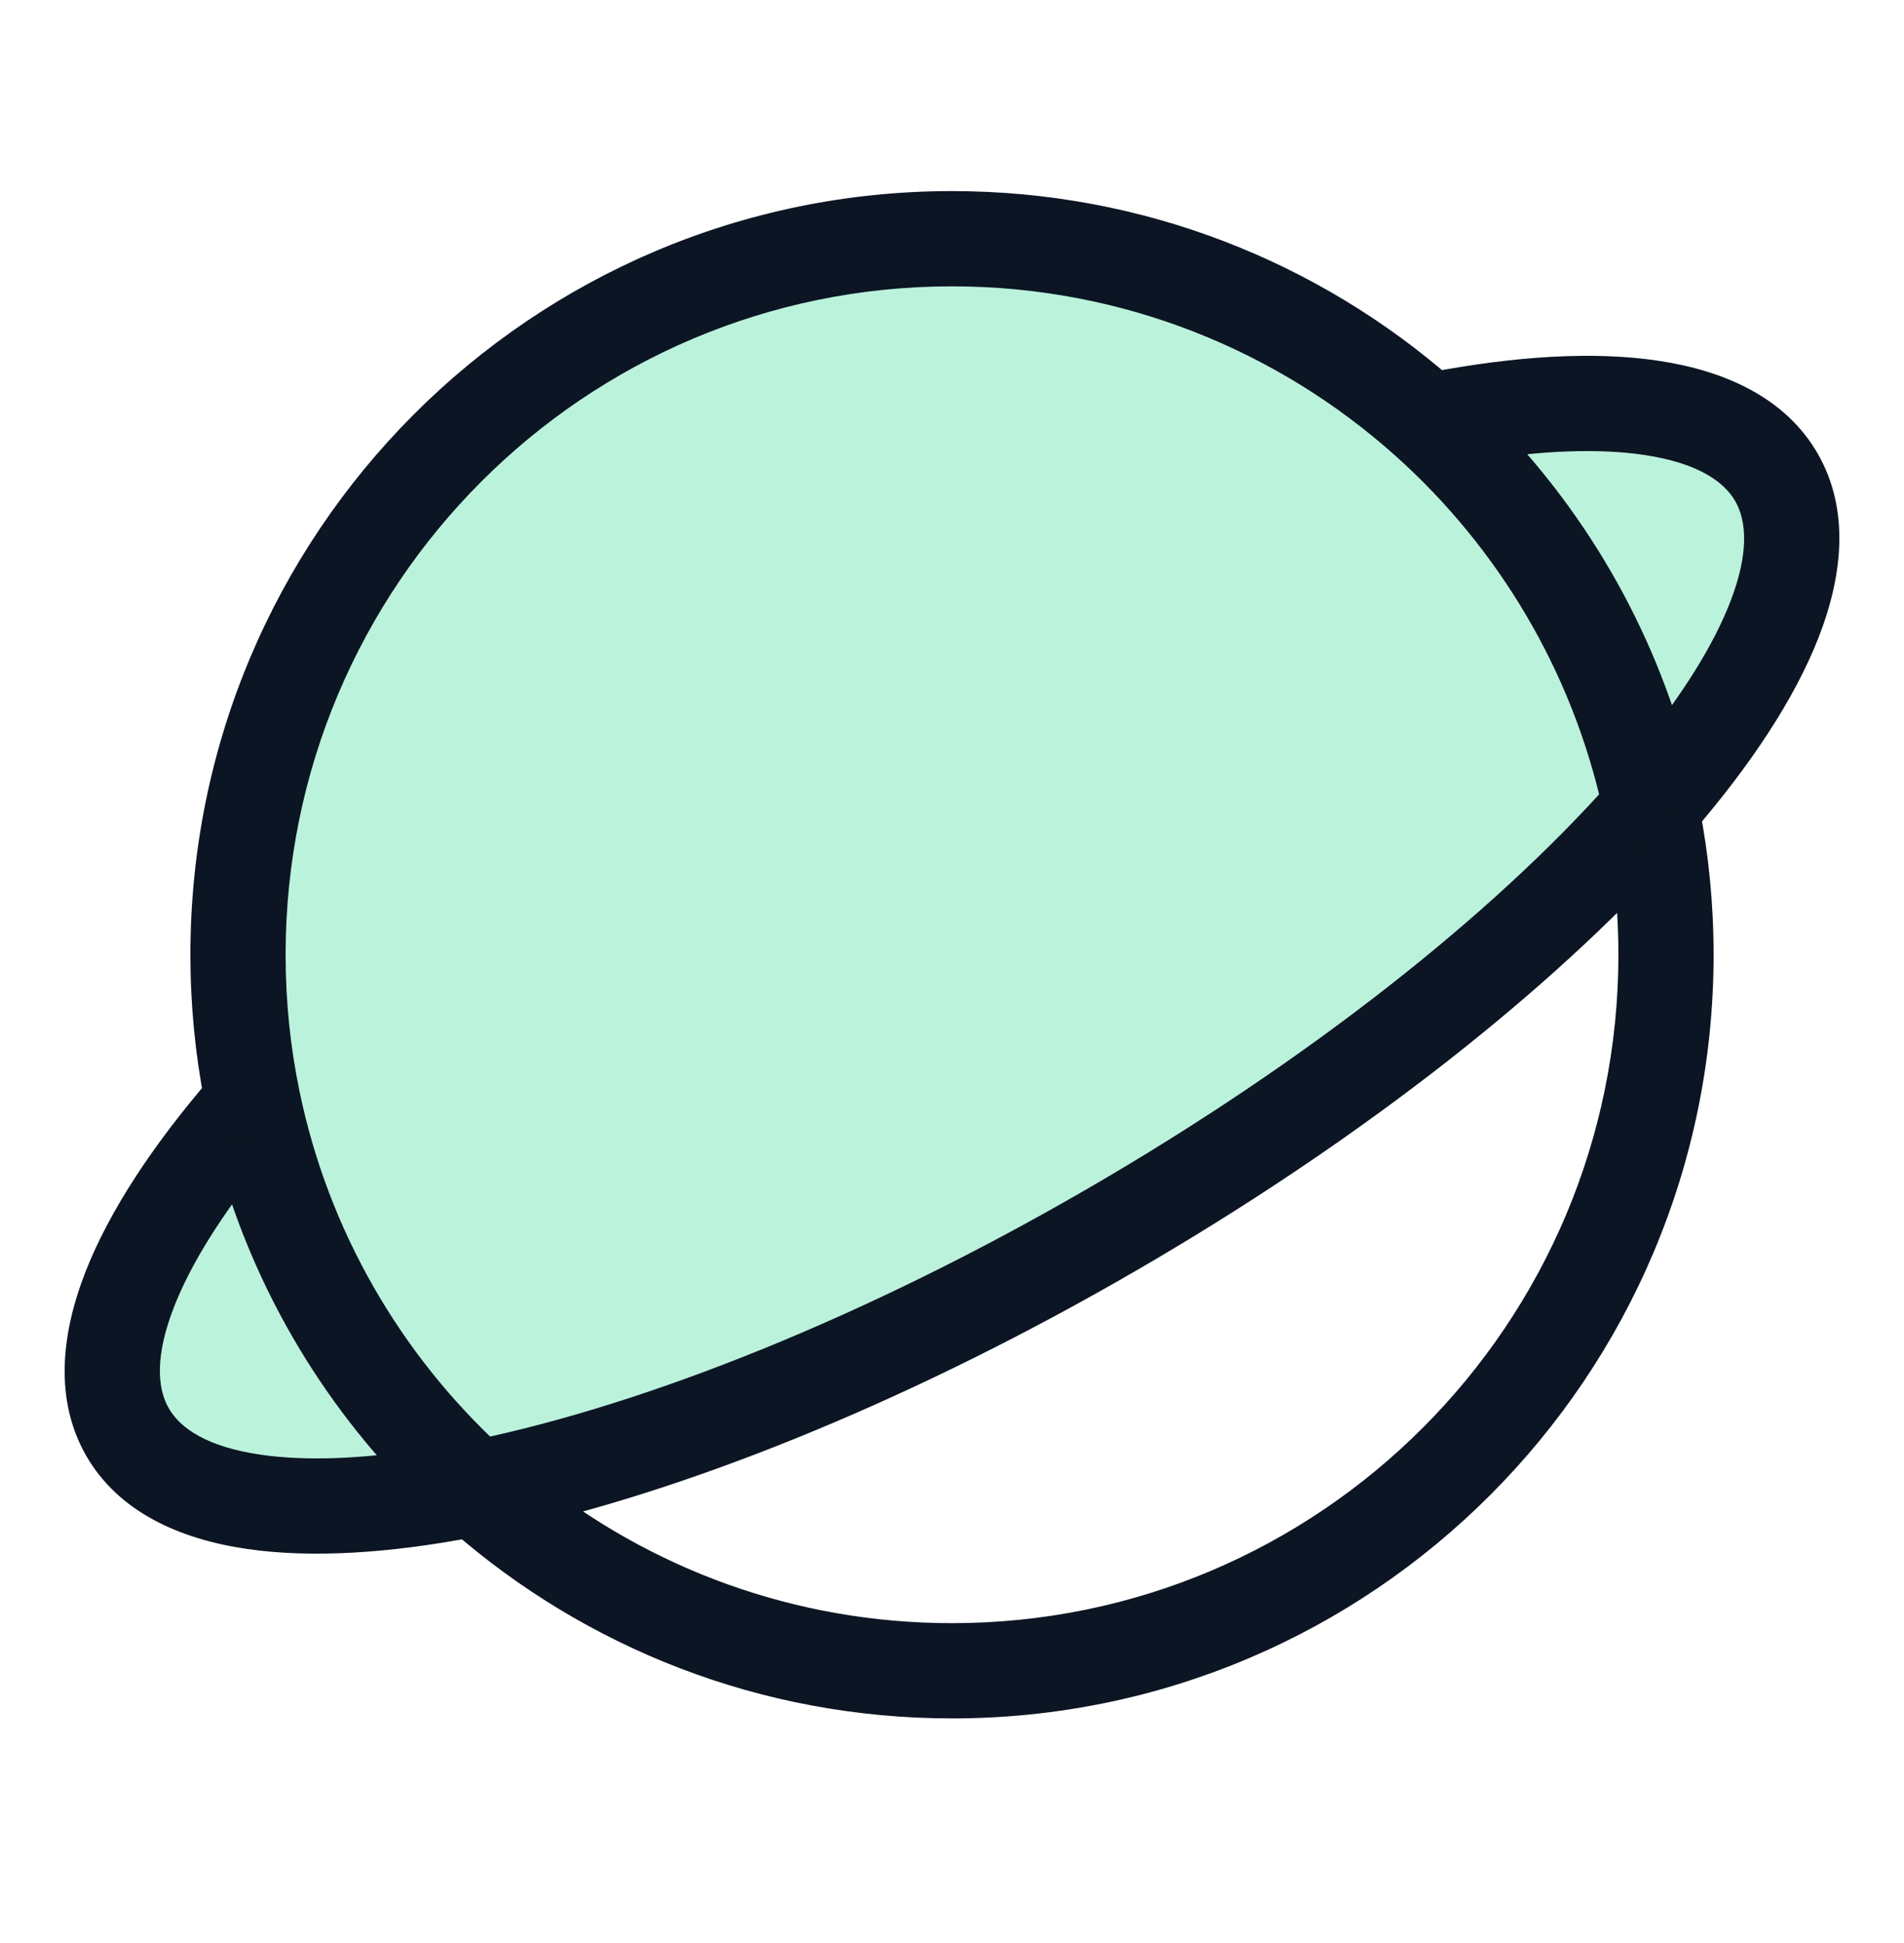 <svg xmlns="http://www.w3.org/2000/svg" width="50" height="51" viewBox="0 0 50 51" fill="none"><path opacity="0.32" d="M6.25 25.06C6.25 14.68 14.645 6.266 25 6.266C29.805 6.266 34.188 8.077 37.506 11.056C42.105 10.135 45.512 10.553 46.651 12.53C47.789 14.507 46.448 17.672 43.355 21.203C40.196 24.809 35.208 28.798 29.167 32.294C23.127 35.79 17.189 38.124 12.495 39.064C7.895 39.985 4.488 39.567 3.349 37.59C2.211 35.613 3.552 32.449 6.645 28.918C6.386 27.672 6.25 26.382 6.25 25.06Z" fill="#2AD590"></path><path fill-rule="evenodd" clip-rule="evenodd" d="M25 6.766C14.922 6.766 6.75 14.955 6.75 25.06C6.75 26.348 6.883 27.604 7.135 28.816C7.926 32.619 9.896 35.988 12.643 38.524C17.233 37.565 23.017 35.276 28.916 31.862C34.818 28.446 39.69 24.567 42.813 21.061C41.971 17.274 39.957 13.929 37.172 11.428C33.942 8.528 29.677 6.766 25 6.766ZM43.043 22.293C39.828 25.742 35.074 29.453 29.417 32.727C23.76 36.001 18.176 38.272 13.589 39.339C16.715 41.852 20.683 43.355 25 43.355C35.078 43.355 43.25 35.165 43.25 25.06C43.25 24.119 43.179 23.195 43.043 22.293ZM12.348 39.603C15.731 42.562 20.156 44.355 25 44.355C35.633 44.355 44.25 35.715 44.25 25.06C44.25 23.79 44.127 22.548 43.894 21.345C45.377 19.623 46.468 17.966 47.055 16.466C47.662 14.918 47.761 13.457 47.084 12.281C46.406 11.105 45.092 10.46 43.45 10.212C41.86 9.972 39.882 10.09 37.652 10.518C34.269 7.559 29.843 5.766 25 5.766C14.367 5.766 5.75 14.405 5.75 25.06C5.75 26.331 5.873 27.573 6.107 28.775C4.623 30.497 3.532 32.155 2.945 33.654C2.338 35.202 2.239 36.664 2.916 37.84C3.601 39.028 4.935 39.674 6.601 39.916C8.182 40.146 10.141 40.026 12.348 39.603ZM11.434 38.75C9.043 36.369 7.272 33.363 6.386 29.997C5.196 31.456 4.346 32.818 3.876 34.019C3.323 35.431 3.321 36.539 3.783 37.341C4.249 38.15 5.223 38.706 6.744 38.926C8.012 39.111 9.599 39.051 11.434 38.75ZM38.566 11.371C40.424 11.066 42.027 11.009 43.301 11.201C44.797 11.427 45.756 11.979 46.217 12.78C46.679 13.581 46.677 14.69 46.124 16.101C45.654 17.303 44.804 18.664 43.614 20.123C42.727 16.757 40.956 13.751 38.566 11.371Z" fill="#22272F"></path><path d="M7.135 28.816L7.869 28.663L7.135 28.816ZM12.643 38.524L12.135 39.075C12.313 39.239 12.559 39.307 12.796 39.258L12.643 38.524ZM28.916 31.862L29.292 32.511L28.916 31.862ZM42.813 21.061L43.373 21.56C43.533 21.38 43.597 21.134 43.545 20.898L42.813 21.061ZM37.172 11.428L37.673 10.87L37.172 11.428ZM29.417 32.727L29.041 32.078V32.078L29.417 32.727ZM43.043 22.293L43.784 22.181C43.741 21.897 43.539 21.662 43.264 21.577C42.99 21.492 42.69 21.572 42.494 21.782L43.043 22.293ZM13.589 39.339L13.419 38.608C13.14 38.673 12.922 38.892 12.858 39.172C12.794 39.452 12.896 39.743 13.119 39.923L13.589 39.339ZM43.25 25.06H42.5H43.25ZM12.348 39.603L12.842 39.038C12.668 38.886 12.434 38.822 12.207 38.866L12.348 39.603ZM44.25 25.06H43.5H44.25ZM43.894 21.345L43.325 20.856C43.175 21.03 43.113 21.263 43.157 21.489L43.894 21.345ZM47.055 16.466L46.357 16.193L46.357 16.193L47.055 16.466ZM47.084 12.281L47.734 11.907V11.907L47.084 12.281ZM43.45 10.212L43.339 10.954L43.45 10.212ZM37.652 10.518L37.158 11.082C37.332 11.235 37.566 11.298 37.793 11.255L37.652 10.518ZM6.107 28.775L6.675 29.265C6.825 29.091 6.887 28.858 6.843 28.632L6.107 28.775ZM2.945 33.654L2.246 33.381H2.246L2.945 33.654ZM2.916 37.84L2.266 38.214H2.266L2.916 37.84ZM6.601 39.916L6.709 39.174H6.709L6.601 39.916ZM6.386 29.997L7.111 29.806C7.04 29.534 6.821 29.324 6.545 29.265C6.269 29.205 5.983 29.305 5.805 29.523L6.386 29.997ZM11.434 38.75L11.556 39.49C11.834 39.444 12.063 39.247 12.149 38.979C12.235 38.711 12.163 38.417 11.964 38.218L11.434 38.75ZM3.876 34.019L3.178 33.746H3.178L3.876 34.019ZM3.783 37.341L3.133 37.715H3.133L3.783 37.341ZM6.744 38.926L6.852 38.184L6.744 38.926ZM38.566 11.371L38.444 10.631C38.166 10.676 37.938 10.874 37.852 11.142C37.766 11.41 37.837 11.704 38.037 11.902L38.566 11.371ZM43.301 11.201L43.413 10.459L43.301 11.201ZM46.217 12.78L46.867 12.406V12.406L46.217 12.78ZM46.124 16.101L46.822 16.375V16.375L46.124 16.101ZM43.614 20.123L42.889 20.314C42.961 20.587 43.179 20.796 43.455 20.856C43.731 20.916 44.017 20.816 44.195 20.597L43.614 20.123ZM7.5 25.06C7.5 15.368 15.338 7.516 25 7.516V6.016C14.506 6.016 6 14.543 6 25.06H7.5ZM7.869 28.663C7.627 27.501 7.5 26.296 7.5 25.06H6C6 26.4 6.138 27.707 6.401 28.968L7.869 28.663ZM13.152 37.972C10.516 35.54 8.628 32.309 7.869 28.663L6.401 28.968C7.225 32.929 9.275 36.437 12.135 39.075L13.152 37.972ZM28.541 31.212C22.692 34.597 16.982 36.851 12.49 37.789L12.796 39.258C17.483 38.279 23.342 35.954 29.292 32.511L28.541 31.212ZM42.253 20.562C39.196 23.995 34.392 27.826 28.541 31.212L29.292 32.511C35.244 29.066 40.185 25.14 43.373 21.56L42.253 20.562ZM36.67 11.986C39.343 14.386 41.273 17.594 42.081 21.224L43.545 20.898C42.668 16.955 40.571 13.473 37.673 10.87L36.67 11.986ZM25 7.516C29.485 7.516 33.573 9.205 36.67 11.986L37.673 10.87C34.311 7.852 29.869 6.016 25 6.016V7.516ZM29.793 33.376C35.498 30.074 40.315 26.319 43.591 22.805L42.494 21.782C39.341 25.165 34.649 28.833 29.041 32.078L29.793 33.376ZM13.759 40.069C18.433 38.982 24.087 36.678 29.793 33.376L29.041 32.078C23.433 35.324 17.918 37.562 13.419 38.608L13.759 40.069ZM25 42.605C20.86 42.605 17.056 41.164 14.059 38.754L13.119 39.923C16.373 42.539 20.505 44.105 25 44.105V42.605ZM42.5 25.06C42.5 34.753 34.662 42.605 25 42.605V44.105C35.494 44.105 44 35.578 44 25.06H42.5ZM42.301 22.406C42.432 23.271 42.5 24.157 42.5 25.06H44C44 24.082 43.926 23.12 43.784 22.181L42.301 22.406ZM11.854 40.167C15.369 43.242 19.968 45.105 25 45.105L25 43.605C20.345 43.605 16.093 41.883 12.842 39.038L11.854 40.167ZM25 45.105C36.049 45.105 45 36.128 45 25.06H43.5C43.5 35.303 35.217 43.605 25 43.605L25 45.105ZM45 25.06C45 23.742 44.873 22.452 44.63 21.202L43.157 21.489C43.382 22.644 43.5 23.838 43.5 25.06H45ZM44.462 21.835C45.976 20.078 47.124 18.347 47.754 16.74L46.357 16.193C45.812 17.584 44.779 19.169 43.325 20.856L44.462 21.835ZM47.754 16.74C48.4 15.09 48.573 13.364 47.734 11.907L46.434 12.655C46.949 13.55 46.923 14.746 46.357 16.193L47.754 16.74ZM47.734 11.907C46.894 10.448 45.313 9.734 43.562 9.471L43.339 10.954C44.872 11.185 45.919 11.761 46.434 12.655L47.734 11.907ZM43.562 9.471C41.857 9.213 39.787 9.345 37.511 9.781L37.793 11.255C39.978 10.836 41.864 10.731 43.339 10.954L43.562 9.471ZM38.146 9.954C34.632 6.879 30.032 5.016 25 5.016V6.516C29.654 6.516 33.907 8.238 37.158 11.082L38.146 9.954ZM25 5.016C13.951 5.016 5 13.993 5 25.06H6.5C6.5 14.818 14.783 6.516 25 6.516V5.016ZM5 25.06C5 26.379 5.127 27.669 5.37 28.918L6.843 28.632C6.618 27.476 6.5 26.282 6.5 25.06H5ZM5.539 28.285C4.024 30.043 2.876 31.773 2.246 33.381L3.643 33.928C4.188 32.536 5.221 30.952 6.675 29.265L5.539 28.285ZM2.246 33.381C1.6 35.03 1.427 36.757 2.266 38.214L3.566 37.465C3.051 36.571 3.077 35.374 3.643 33.928L2.246 33.381ZM2.266 38.214C3.115 39.687 4.719 40.401 6.493 40.658L6.709 39.174C5.15 38.948 4.086 38.369 3.566 37.465L2.266 38.214ZM6.493 40.658C8.187 40.904 10.237 40.771 12.489 40.339L12.207 38.866C10.045 39.281 8.176 39.387 6.709 39.174L6.493 40.658ZM5.661 30.189C6.582 33.686 8.422 36.809 10.905 39.281L11.964 38.218C9.665 35.929 7.963 33.04 7.111 29.806L5.661 30.189ZM4.574 34.293C5.007 33.189 5.806 31.895 6.967 30.472L5.805 29.523C4.586 31.017 3.686 32.447 3.178 33.746L4.574 34.293ZM4.433 36.966C4.133 36.446 4.062 35.601 4.574 34.293L3.178 33.746C2.584 35.26 2.51 36.633 3.133 37.715L4.433 36.966ZM6.852 38.184C5.44 37.979 4.735 37.492 4.433 36.966L3.133 37.715C3.762 38.808 5.006 39.432 6.637 39.669L6.852 38.184ZM11.313 38.01C9.523 38.304 8.018 38.353 6.852 38.184L6.637 39.669C8.006 39.867 9.676 39.799 11.556 39.49L11.313 38.01ZM38.687 12.111C40.5 11.813 42.019 11.766 43.19 11.943L43.413 10.459C42.035 10.252 40.348 10.318 38.444 10.631L38.687 12.111ZM43.19 11.943C44.575 12.152 45.268 12.634 45.568 13.154L46.867 12.406C46.244 11.324 45.02 10.701 43.413 10.459L43.19 11.943ZM45.568 13.154C45.867 13.675 45.938 14.52 45.426 15.828L46.822 16.375C47.416 14.86 47.49 13.487 46.867 12.406L45.568 13.154ZM45.426 15.828C44.993 16.932 44.194 18.226 43.033 19.649L44.195 20.597C45.414 19.103 46.314 17.674 46.822 16.375L45.426 15.828ZM44.339 19.932C43.418 16.434 41.578 13.311 39.095 10.839L38.037 11.902C40.335 14.191 42.037 17.079 42.889 20.314L44.339 19.932Z" fill="#0C1523"></path></svg>